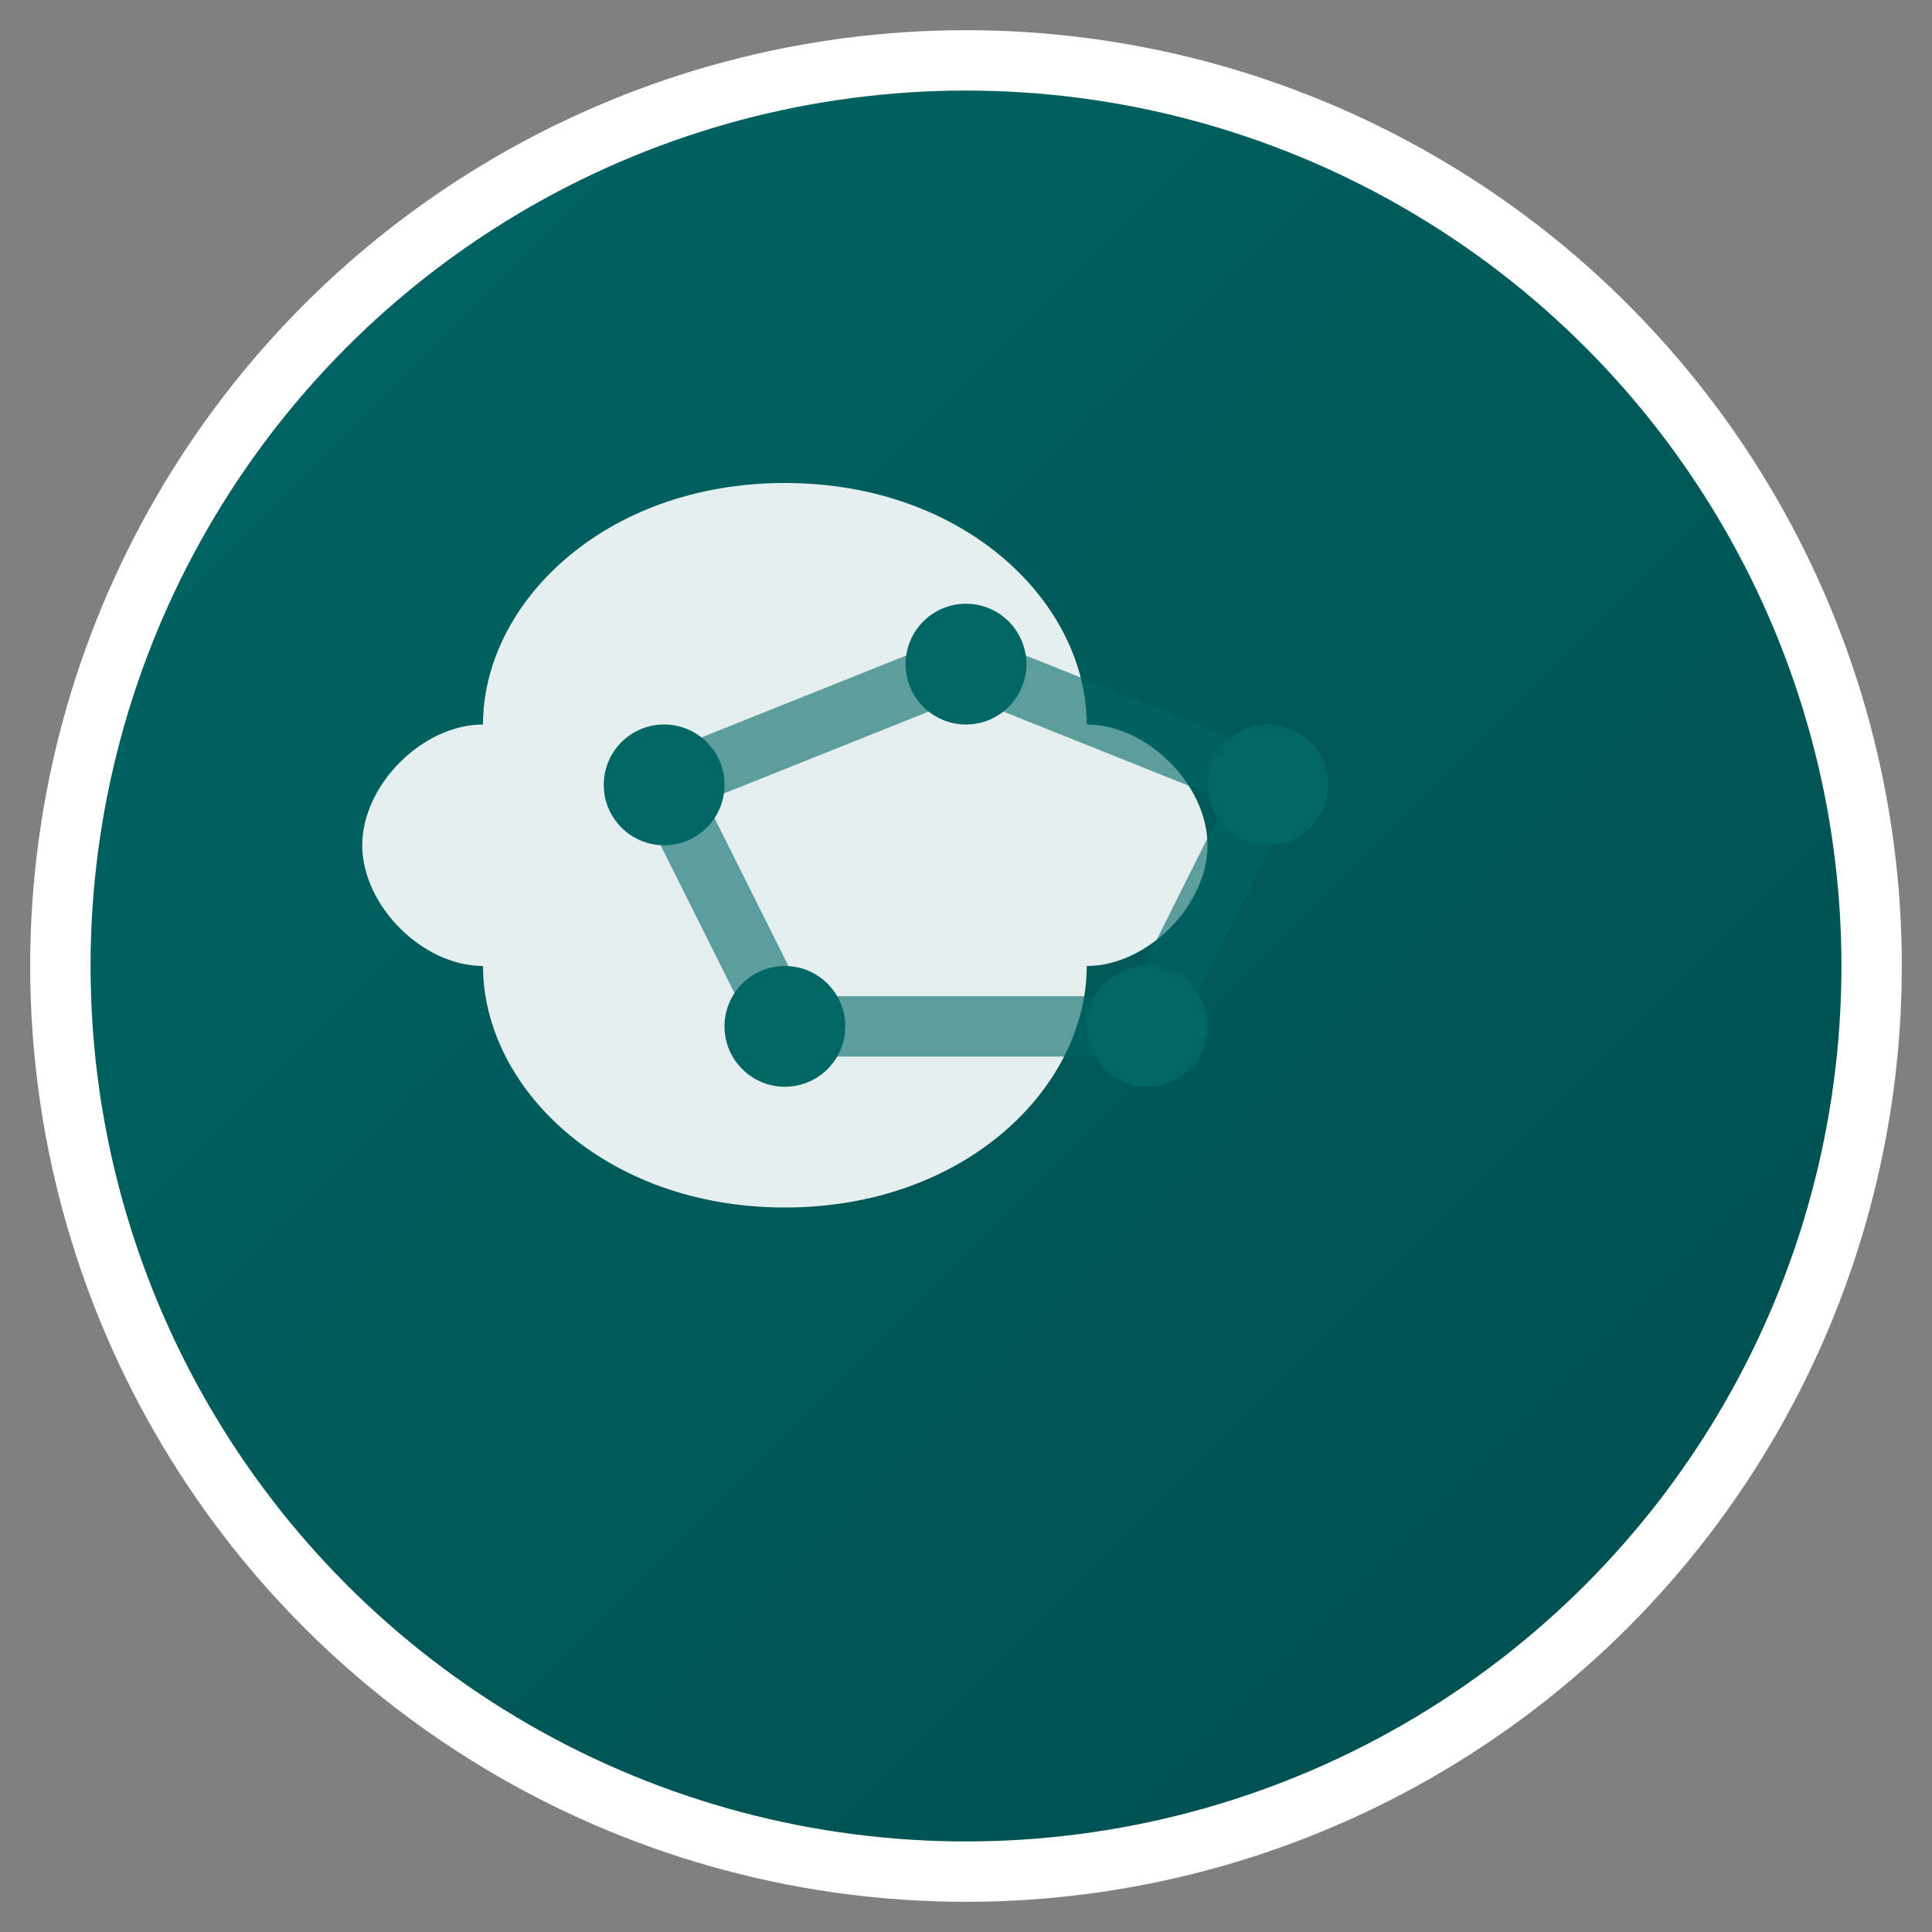 <svg xmlns="http://www.w3.org/2000/svg" width="32" height="32" viewBox="0 0 32 32">
  <rect x="0" y="0" width="32" height="32" fill="#808080" stroke="none"/>
  <defs>
    <linearGradient id="bg" x1="0%" y1="0%" x2="100%" y2="100%">
      <stop offset="0%" style="stop-color:#006666;stop-opacity:1" />
      <stop offset="100%" style="stop-color:#004d4d;stop-opacity:1" />
    </linearGradient>
  </defs>
  
  <!-- Background circle -->
  <circle cx="16" cy="16" r="15" fill="url(#bg)" stroke="#ffffff" stroke-width="1"/>
  
  <!-- Brain/mind symbol -->
  <path d="M8 12c0-2 2-4 5-4s5 2 5 4c1 0 2 1 2 2s-1 2-2 2c0 2-2 4-5 4s-5-2-5-4c-1 0-2-1-2-2s1-2 2-2z" 
        fill="#ffffff" opacity="0.9"/>
  
  <!-- Inner connections -->
  <circle cx="11" cy="13" r="1" fill="#006666"/>
  <circle cx="16" cy="11" r="1" fill="#006666"/>
  <circle cx="21" cy="13" r="1" fill="#006666"/>
  <circle cx="13" cy="17" r="1" fill="#006666"/>
  <circle cx="19" cy="17" r="1" fill="#006666"/>
  
  <!-- Connection lines -->
  <path d="M11 13 L16 11 L21 13 M13 17 L19 17 M11 13 L13 17 M21 13 L19 17" 
        stroke="#006666" stroke-width="1" fill="none" opacity="0.6"/>
</svg>